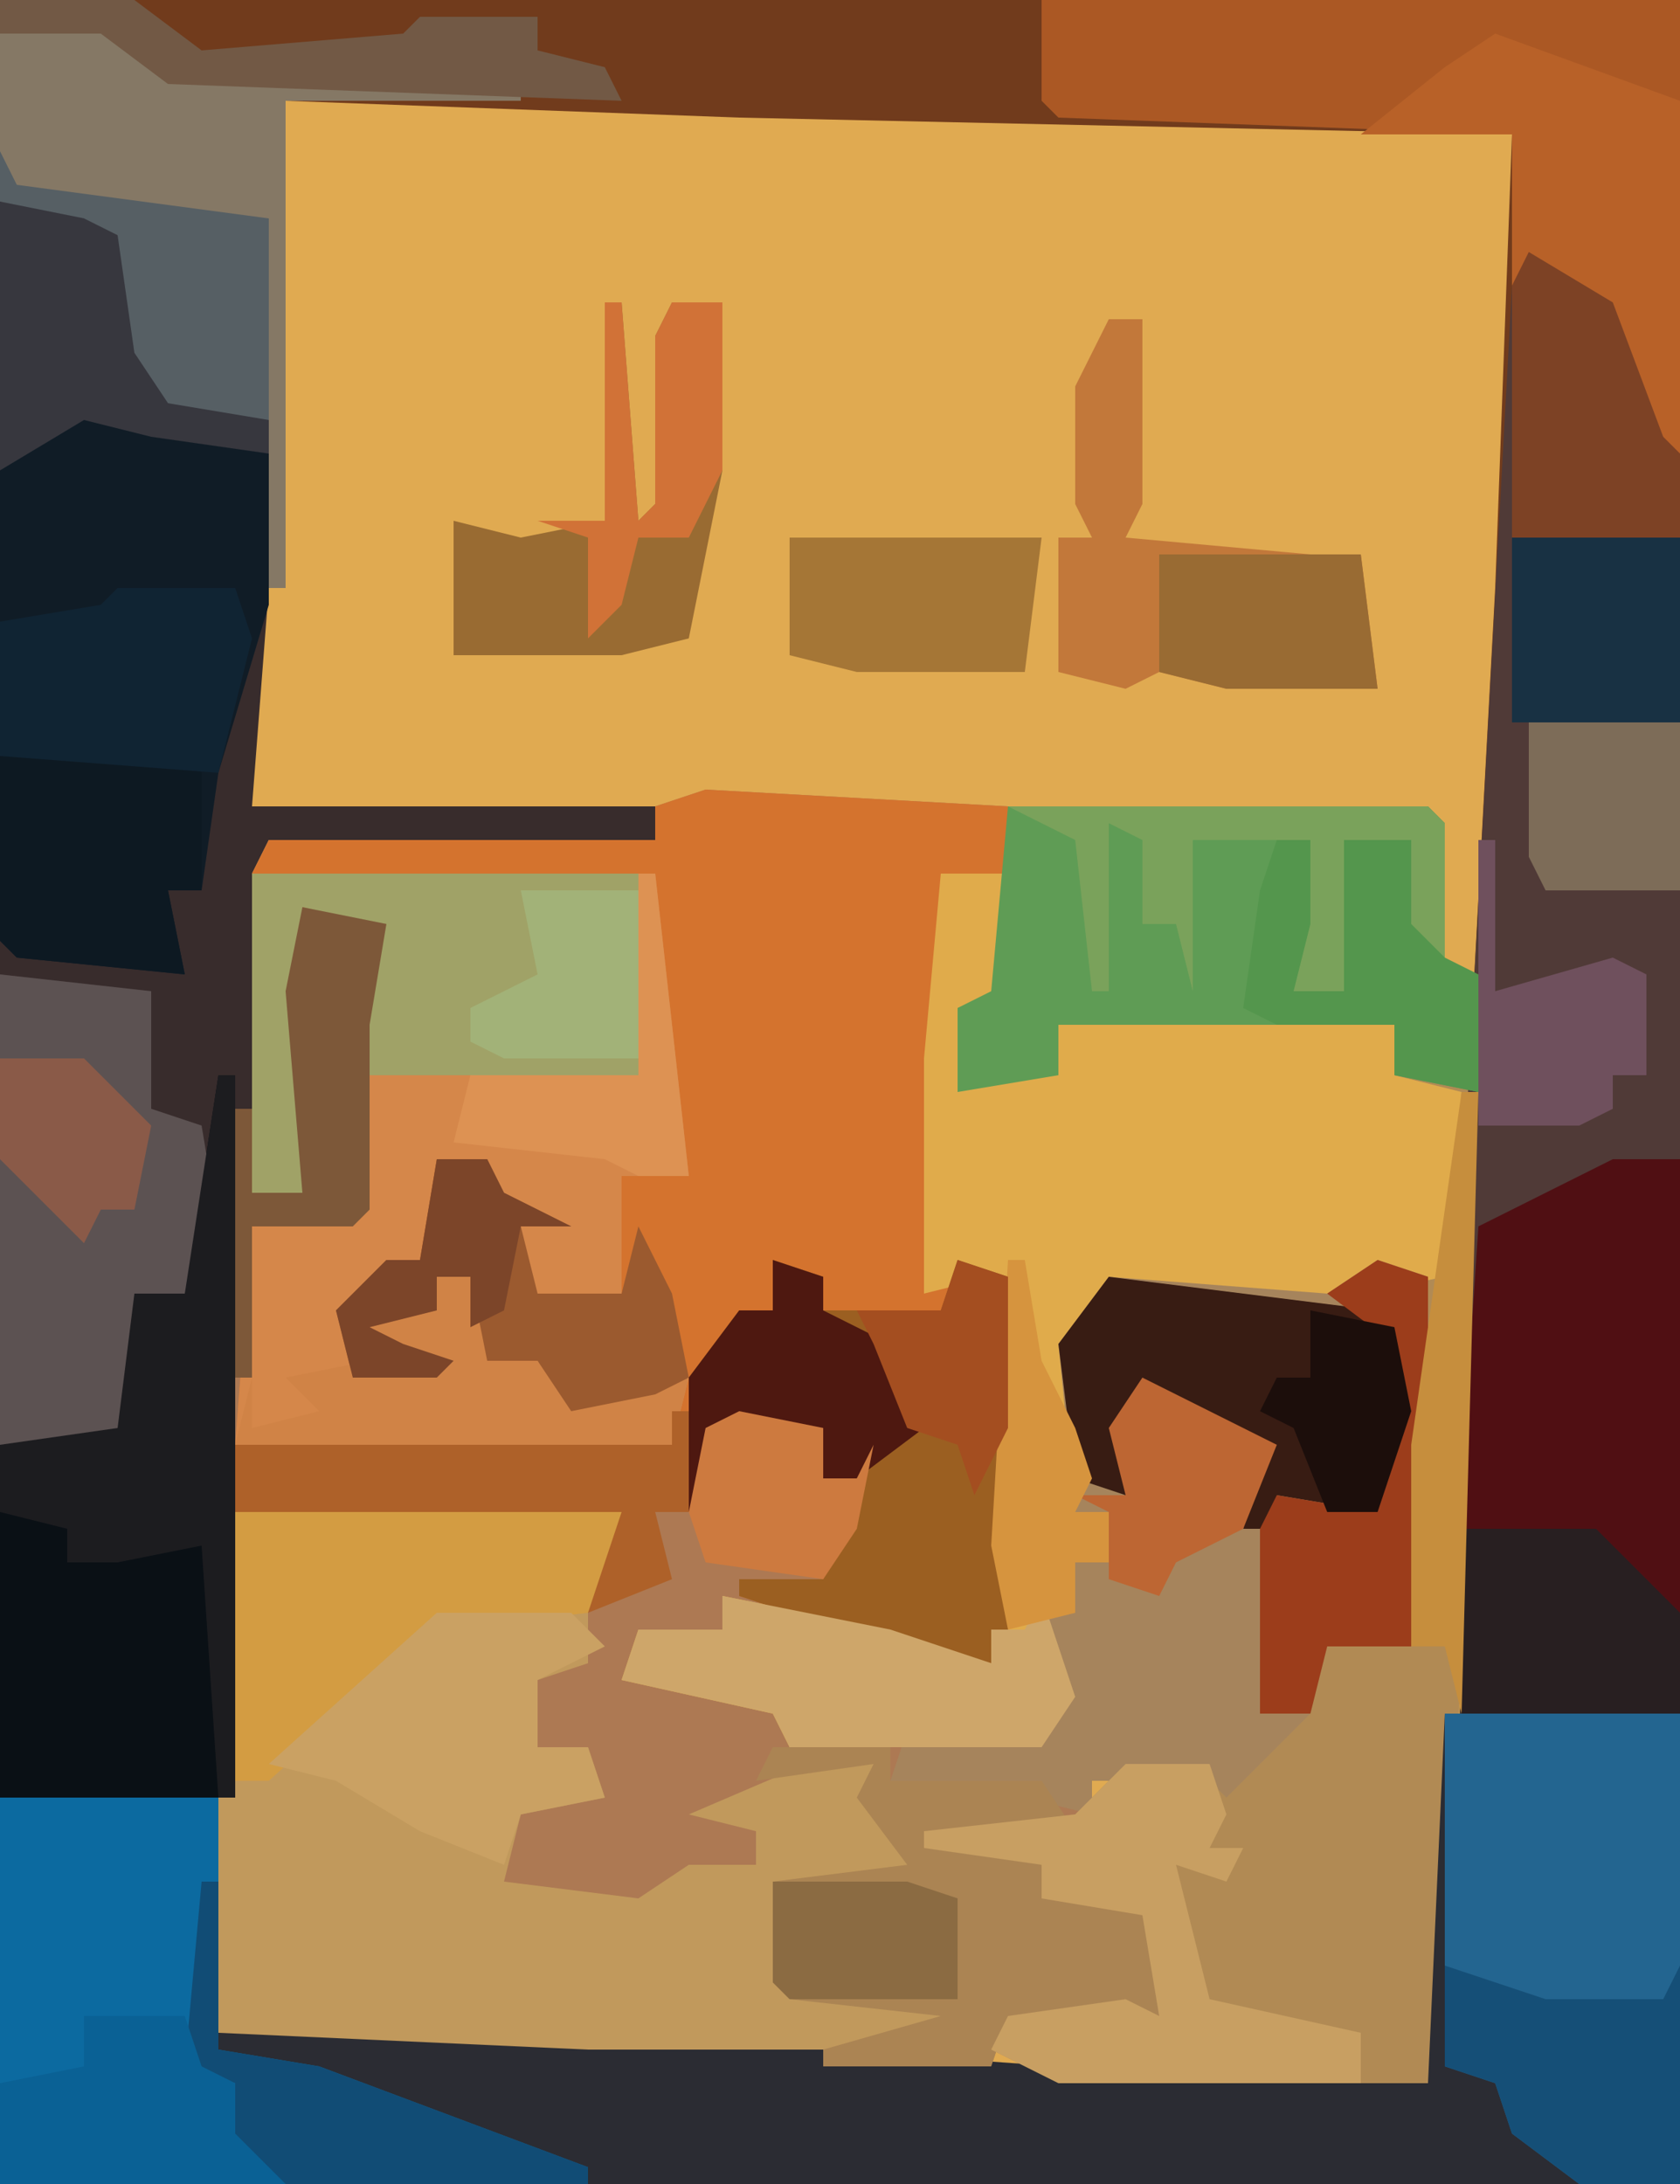 <?xml version="1.0" encoding="UTF-8"?>
<svg version="1.1" xmlns="http://www.w3.org/2000/svg" width="100" height="130">
<path d="M0,0 L100,0 L100,130 L0,130 Z " fill="#E0AA51" transform="translate(0,0)"/>
<path d="M0,0 L100,0 L100,130 L0,130 Z M17,6 L16,35 L15,48 L39,48 L39,50 L16,50 L15,52 L15,71 L18,71 L18,54 L22,55 L21,61 L21,72 L15,73 L14,82 L13,107 L13,121 L49,123 L77,125 L85,125 L86,124 L89,50 L90,35 L90,8 L81,7 L44,6 Z " fill="#382C2C" transform="translate(0,0)"/>
<path d="M0,0 L18,1 L18,5 L14,5 L14,29 L18,29 L18,50 L17,52 L11,51 L1,48 L1,50 L-4,51 L-5,53 L4,54 L5,57 L18,56 L20,55 L21,53 L20,49 L22,49 L22,46 L24,46 L24,43 L22,43 L21,33 L24,29 L37,30 L41,28 L43,29 L43,39 L42,51 L37,51 L36,55 L31,60 L30,59 L23,59 L22,62 L16,63 L20,64 L20,66 L27,66 L27,73 L18,73 L17,76 L7,76 L-29,74 L-29,60 L-28,35 L-27,26 L-21,25 L-21,12 L-20,8 L-24,7 L-24,24 L-27,24 L-27,5 L-26,3 L-3,3 L-3,1 Z " fill="#AD7953" transform="translate(42,47)"/>
<path d="M0,0 L100,0 L100,102 L87,102 L87,72 L89,35 L90,8 L44,7 L17,6 L17,35 L16,35 L16,25 L10,25 L7,21 L7,14 L0,12 Z " fill="#713B1C" transform="translate(0,0)"/>
<path d="M0,0 L25,0 L26,1 L26,10 L28,10 L28,24 L26,76 L25,77 L3,76 L-1,74 L0,72 L7,71 L9,72 L8,66 L2,65 L2,63 L-5,62 L-5,61 L4,60 L7,57 L12,57 L15,57 L19,50 L24,50 L24,38 L25,28 L21,29 L14,30 L6,28 L4,32 L4,37 L5,40 L4,42 L6,42 L6,45 L4,45 L4,48 L2,48 L4,53 L2,56 L-13,56 L-14,54 L-23,52 L-22,49 L-17,49 L-17,47 L-7,49 L-1,51 L-1,28 L-5,29 L-5,15 L-4,4 L0,4 Z " fill="#B18A54" transform="translate(60,48)"/>
<path d="M0,0 L18,1 L18,5 L14,5 L14,29 L18,29 L18,50 L17,52 L11,51 L2,48 L2,47 L7,47 L9,41 L7,41 L7,38 L0,38 L0,43 L-2,39 L-28,39 L-27,26 L-21,25 L-21,12 L-20,8 L-24,7 L-24,24 L-27,24 L-27,5 L-26,3 L-3,3 L-3,1 Z " fill="#D4732E" transform="translate(42,47)"/>
<path d="M0,0 L14,0 L14,28 L-86,28 L-86,5 L-73,5 L-73,19 L-51,19 L-9,22 L-1,22 Z " fill="#2B2C33" transform="translate(86,102)"/>
<path d="M0,0 L5,3 L8,11 L9,12 L9,87 L-4,87 L-4,57 L-1,2 Z " fill="#503A37" transform="translate(91,15)"/>
<path d="M0,0 L23,0 L20,7 L20,10 L17,11 L17,15 L20,15 L21,18 L16,19 L15,23 L23,24 L26,22 L30,22 L30,20 L26,19 L33,16 L37,16 L39,20 L40,23 L31,23 L32,29 L42,30 L39,33 L20,33 L-2,32 L-2,18 L-1,1 Z " fill="#C1995C" transform="translate(15,89)"/>
<path d="M0,0 L4,0 L4,7 L1,8 L1,10 L3,11 L4,12 L7,12 L7,9 L27,9 L27,12 L31,13 L30,24 L25,25 L18,26 L10,24 L8,28 L8,33 L9,36 L8,38 L10,38 L10,41 L8,41 L8,44 L6,44 L8,49 L6,52 L-9,52 L-10,50 L-19,48 L-18,45 L-13,45 L-13,43 L-3,45 L3,47 L3,24 L-1,25 L-1,11 Z " fill="#E0AB4B" transform="translate(56,52)"/>
<path d="M0,0 L24,0 L26,18 L23,18 L22,18 L22,25 L17,26 L15,20 L14,17 L11,17 L10,23 L6,26 L6,29 L7,29 L7,26 L9,25 L11,26 L11,24 L13,24 L14,29 L17,29 L19,32 L24,31 L26,30 L25,34 L-1,34 L0,21 L6,20 L6,7 L7,3 L3,2 L3,19 L0,19 Z " fill="#D5874A" transform="translate(15,52)"/>
<path d="M0,0 L3,1 L3,11 L2,23 L-3,23 L-4,27 L-9,32 L-10,31 L-17,31 L-17,33 L-21,32 L-23,32 L-29,31 L-28,28 L-20,28 L-19,25 L-20,21 L-18,21 L-18,18 L-16,18 L-16,15 L-18,15 L-19,5 L-16,1 L-3,2 Z " fill="#A6845C" transform="translate(82,75)"/>
<path d="M0,0 L5,1 L7,2 L8,9 L10,12 L16,13 L16,24 L13,34 L12,41 L10,41 L11,46 L1,45 L0,44 Z " fill="#101C26" transform="translate(0,12)"/>
<path d="M0,0 L38,0 L38,27 L35,25 L33,18 L30,16 L28,17 L28,8 L1,7 L0,6 Z " fill="#AB5824" transform="translate(62,0)"/>
<path d="M0,0 L13,0 L13,15 L19,16 L35,22 L35,23 L0,23 Z " fill="#0C6AA0" transform="translate(0,107)"/>
<path d="M0,0 L4,0 L4,33 L-9,33 L-9,19 L-8,4 Z " fill="#500F13" transform="translate(96,69)"/>
<path d="M0,0 L25,0 L26,1 L26,10 L28,10 L28,17 L23,16 L23,13 L3,13 L3,16 L-3,17 L-3,14 L-3,12 L-1,11 Z " fill="#5F9C55" transform="translate(60,48)"/>
<path d="M0,0 L1,0 L1,43 L-13,43 L-13,22 L-6,21 L-5,13 L-2,13 Z " fill="#0A1015" transform="translate(13,64)"/>
<path d="M0,0 L14,0 L14,28 L8,28 L4,25 L3,22 L0,21 Z " fill="#236590" transform="translate(86,102)"/>
<path d="M0,0 L7,1 L9,3 L30,4 L30,5 L16,5 L16,34 L15,34 L15,24 L9,24 L6,20 L6,13 L-1,11 L-1,1 Z " fill="#857865" transform="translate(1,1)"/>
<path d="M0,0 L3,1 L3,3 L10,3 L11,0 L14,1 L14,22 L13,24 L7,23 L-2,20 L-2,19 L3,19 L5,13 L3,13 L3,10 L-4,10 L-4,15 L-5,15 L-5,7 L-2,3 L0,3 Z " fill="#9B5F21" transform="translate(46,75)"/>
<path d="M0,0 L9,1 L9,8 L12,9 L13,15 L11,19 L8,19 L8,27 L7,28 L0,28 Z " fill="#5C5252" transform="translate(0,58)"/>
<path d="M0,0 L23,0 L23,12 L7,12 L6,7 L7,3 L3,2 L3,19 L0,19 Z " fill="#A0A267" transform="translate(15,52)"/>
<path d="M0,0 L7,0 L7,2 L13,2 L16,2 L18,5 L12,6 L16,7 L16,9 L23,9 L23,16 L14,16 L13,19 L3,19 L3,18 L10,16 L1,15 L0,14 L0,8 L8,7 L5,3 L6,1 L-1,2 Z " fill="#AB8453" transform="translate(46,104)"/>
<path d="M0,0 L23,0 L20,7 L11,8 L1,17 L-1,17 L-1,1 Z " fill="#D39C42" transform="translate(15,89)"/>
<path d="M0,0 L16,2 L18,4 L17,9 L16,14 L10,13 L10,15 L8,15 L9,11 L3,7 L1,11 L1,13 L-2,12 L-3,4 Z " fill="#381C13" transform="translate(66,76)"/>
<path d="M0,0 L11,4 L11,25 L8,23 L6,16 L3,14 L1,15 L1,6 L-8,6 L-3,2 Z " fill="#B86128" transform="translate(89,2)"/>
<path d="M0,0 L5,0 L6,3 L5,5 L7,5 L6,7 L3,6 L5,14 L14,16 L14,19 L-4,19 L-8,17 L-7,15 L0,14 L2,15 L1,9 L-5,8 L-5,6 L-12,5 L-12,4 L-3,3 Z " fill="#C89F62" transform="translate(67,105)"/>
<path d="M0,0 L2,0 L2,11 L1,13 L12,14 L15,14 L16,22 L7,22 L3,21 L1,22 L-3,21 L-3,13 L-1,13 L-2,11 L-2,4 Z " fill="#C2783A" transform="translate(66,19)"/>
<path d="M0,0 L1,0 L1,43 L0,43 L-1,28 L-6,29 L-9,29 L-9,27 L-13,26 L-13,22 L-6,21 L-5,13 L-2,13 Z " fill="#1C1C1F" transform="translate(13,64)"/>
<path d="M0,0 L1,0 L2,13 L3,12 L3,2 L4,0 L7,0 L7,10 L5,20 L1,21 L-9,21 L-9,13 L-5,14 L0,13 Z " fill="#996B32" transform="translate(36,18)"/>
<path d="M0,0 L8,0 L10,2 L6,4 L6,8 L9,8 L10,11 L5,12 L4,15 L-1,13 L-6,10 L-10,9 Z " fill="#CAA163" transform="translate(26,96)"/>
<path d="M0,0 L3,0 L4,2 L8,4 L5,4 L6,8 L11,8 L12,4 L14,8 L15,13 L11,16 L7,15 L6,12 L2,13 L2,7 L0,7 L0,9 L-4,10 L-2,11 L1,12 L0,13 L-5,13 L-6,9 L-3,6 L-1,6 Z " fill="#9B5A2F" transform="translate(26,69)"/>
<path d="M0,0 L10,2 L16,4 L16,2 L18,2 L19,0 L21,6 L19,9 L4,9 L3,7 L-6,5 L-5,2 L0,2 Z " fill="#CEA66A" transform="translate(43,95)"/>
<path d="M0,0 L11,0 L12,1 L12,8 L10,8 L11,13 L1,12 L0,11 Z " fill="#0D1922" transform="translate(0,45)"/>
<path d="M0,0 L8,0 L13,5 L13,11 L0,11 Z " fill="#281F21" transform="translate(87,91)"/>
<path d="M0,0 L7,0 L8,3 L6,11 L-7,10 L-7,2 L-1,1 Z " fill="#102433" transform="translate(7,35)"/>
<path d="M0,0 L6,2 L13,2 L14,0 L14,13 L8,13 L4,10 L3,7 L0,6 Z " fill="#154F77" transform="translate(86,117)"/>
<path d="M0,0 L7,0 L7,9 L7,5 L8,1 L12,1 L14,8 L16,9 L16,16 L11,15 L11,12 L4,12 L2,11 L3,4 L4,1 Z " fill="#54964D" transform="translate(72,49)"/>
<path d="M0,0 L5,3 L8,11 L9,12 L9,17 L-1,17 L-1,2 Z " fill="#7D4225" transform="translate(91,15)"/>
<path d="M0,0 L3,1 L3,11 L2,23 L-3,23 L-4,27 L-7,27 L-7,16 L-6,14 L0,15 L0,10 L1,5 L-3,2 Z " fill="#9C3D1B" transform="translate(82,75)"/>
<path d="M0,0 L1,2 L16,4 L16,16 L10,16 L7,12 L7,5 L0,3 Z " fill="#565F64" transform="translate(0,9)"/>
<path d="M0,0 L10,0 L10,11 L0,11 Z " fill="#183143" transform="translate(90,32)"/>
<path d="M0,0 L5,1 L7,2 L8,9 L10,12 L16,13 L16,15 L9,14 L5,13 L0,16 Z " fill="#37373E" transform="translate(0,12)"/>
<path d="M0,0 L1,0 L1,10 L7,11 L23,17 L23,18 L5,18 L-1,15 L2,14 L2,12 L-1,11 Z " fill="#114C75" transform="translate(12,112)"/>
<path d="M0,0 L6,0 L7,3 L9,4 L9,7 L12,10 L-5,10 L-5,4 L0,3 Z " fill="#0A6195" transform="translate(5,120)"/>
<path d="M0,0 L2,0 L3,5 L6,5 L8,8 L13,7 L15,6 L14,10 L-12,10 L-11,6 L-11,9 L-7,8 L-9,6 L-4,5 L-4,2 L-2,1 L0,2 Z " fill="#D08346" transform="translate(26,76)"/>
<path d="M0,0 L1,0 L1,6 L-1,6 L0,10 L-5,12 L-3,6 L-26,6 L-26,2 L0,2 Z " fill="#AE6129" transform="translate(40,84)"/>
<path d="M0,0 L3,1 L3,3 L7,5 L9,10 L5,13 L3,13 L3,10 L-4,10 L-4,15 L-5,15 L-5,7 L-2,3 L0,3 Z " fill="#4E1810" transform="translate(46,75)"/>
<path d="M0,0 L5,1 L4,7 L4,18 L3,19 L-3,19 L-3,28 L-4,28 L-4,12 L-3,12 L-3,17 L0,17 L-1,5 Z " fill="#7D5839" transform="translate(18,54)"/>
<path d="M0,0 L15,0 L14,8 L4,8 L0,7 Z " fill="#A57636" transform="translate(47,32)"/>
<path d="M0,0 L25,0 L26,1 L26,9 L24,7 L24,2 L20,2 L20,11 L17,11 L18,7 L18,2 L11,2 L11,11 L10,7 L8,7 L8,2 L6,1 L6,11 L5,11 L4,2 Z " fill="#7AA25B" transform="translate(60,48)"/>
<path d="M0,0 L1,0 L1,9 L8,7 L10,8 L10,14 L8,14 L8,16 L6,17 L0,17 Z " fill="#6F505D" transform="translate(88,50)"/>
<path d="M0,0 L9,0 L9,10 L1,10 L0,8 Z " fill="#7D6C58" transform="translate(91,43)"/>
<path d="M0,0 L12,0 L13,8 L4,8 L0,7 Z " fill="#996B33" transform="translate(69,33)"/>
<path d="M0,0 L8,0 L12,3 L24,2 L25,1 L32,1 L32,3 L36,4 L37,6 L10,5 L6,2 L0,2 Z " fill="#725945" transform="translate(0,0)"/>
<path d="M0,0 L1,0 L2,13 L3,12 L3,2 L4,0 L7,0 L7,10 L5,14 L2,14 L1,18 L-1,20 L-1,14 L-4,13 L0,13 Z " fill="#D17237" transform="translate(36,18)"/>
<path d="M0,0 L6,3 L8,4 L6,9 L2,11 L1,13 L-2,12 L-2,8 L-4,7 L-1,7 L-2,3 Z " fill="#BD6633" transform="translate(68,82)"/>
<path d="M0,0 L1,0 L2,6 L4,10 L5,13 L4,15 L6,15 L6,18 L4,18 L4,21 L0,22 L-1,17 Z " fill="#D6943E" transform="translate(60,75)"/>
<path d="M0,0 L1,0 L3,18 L0,18 L-2,17 L-11,16 L-10,12 L0,12 Z " fill="#DD9253" transform="translate(38,52)"/>
<path d="M0,0 L1,0 L0,37 L-1,33 L-3,33 L-3,21 Z " fill="#C68E3D" transform="translate(87,65)"/>
<path d="M0,0 L7,0 L7,10 L-1,10 L-3,9 L-3,7 L1,5 Z " fill="#A2B278" transform="translate(31,53)"/>
<path d="M0,0 L5,1 L5,4 L7,4 L8,2 L7,7 L5,10 L-2,9 L-3,6 L-2,1 Z " fill="#CD7A3F" transform="translate(44,84)"/>
<path d="M0,0 L8,0 L11,1 L11,7 L1,7 L0,6 Z " fill="#8B6B42" transform="translate(46,112)"/>
<path d="M0,0 L3,1 L3,10 L1,14 L0,11 L-3,10 L-5,5 L-6,3 L-1,3 Z " fill="#A44E20" transform="translate(57,75)"/>
<path d="M0,0 L3,0 L4,2 L8,4 L5,4 L4,9 L2,10 L2,7 L0,7 L0,9 L-4,10 L-2,11 L1,12 L0,13 L-5,13 L-6,9 L-3,6 L-1,6 Z " fill="#7C4529" transform="translate(26,69)"/>
<path d="M0,0 L5,0 L9,4 L8,9 L6,9 L5,11 L0,6 Z " fill="#8A5A48" transform="translate(0,63)"/>
<path d="M0,0 L5,1 L6,6 L4,12 L1,12 L-1,7 L-3,6 L-2,4 L0,4 Z " fill="#1C0E0B" transform="translate(78,78)"/>
</svg>
